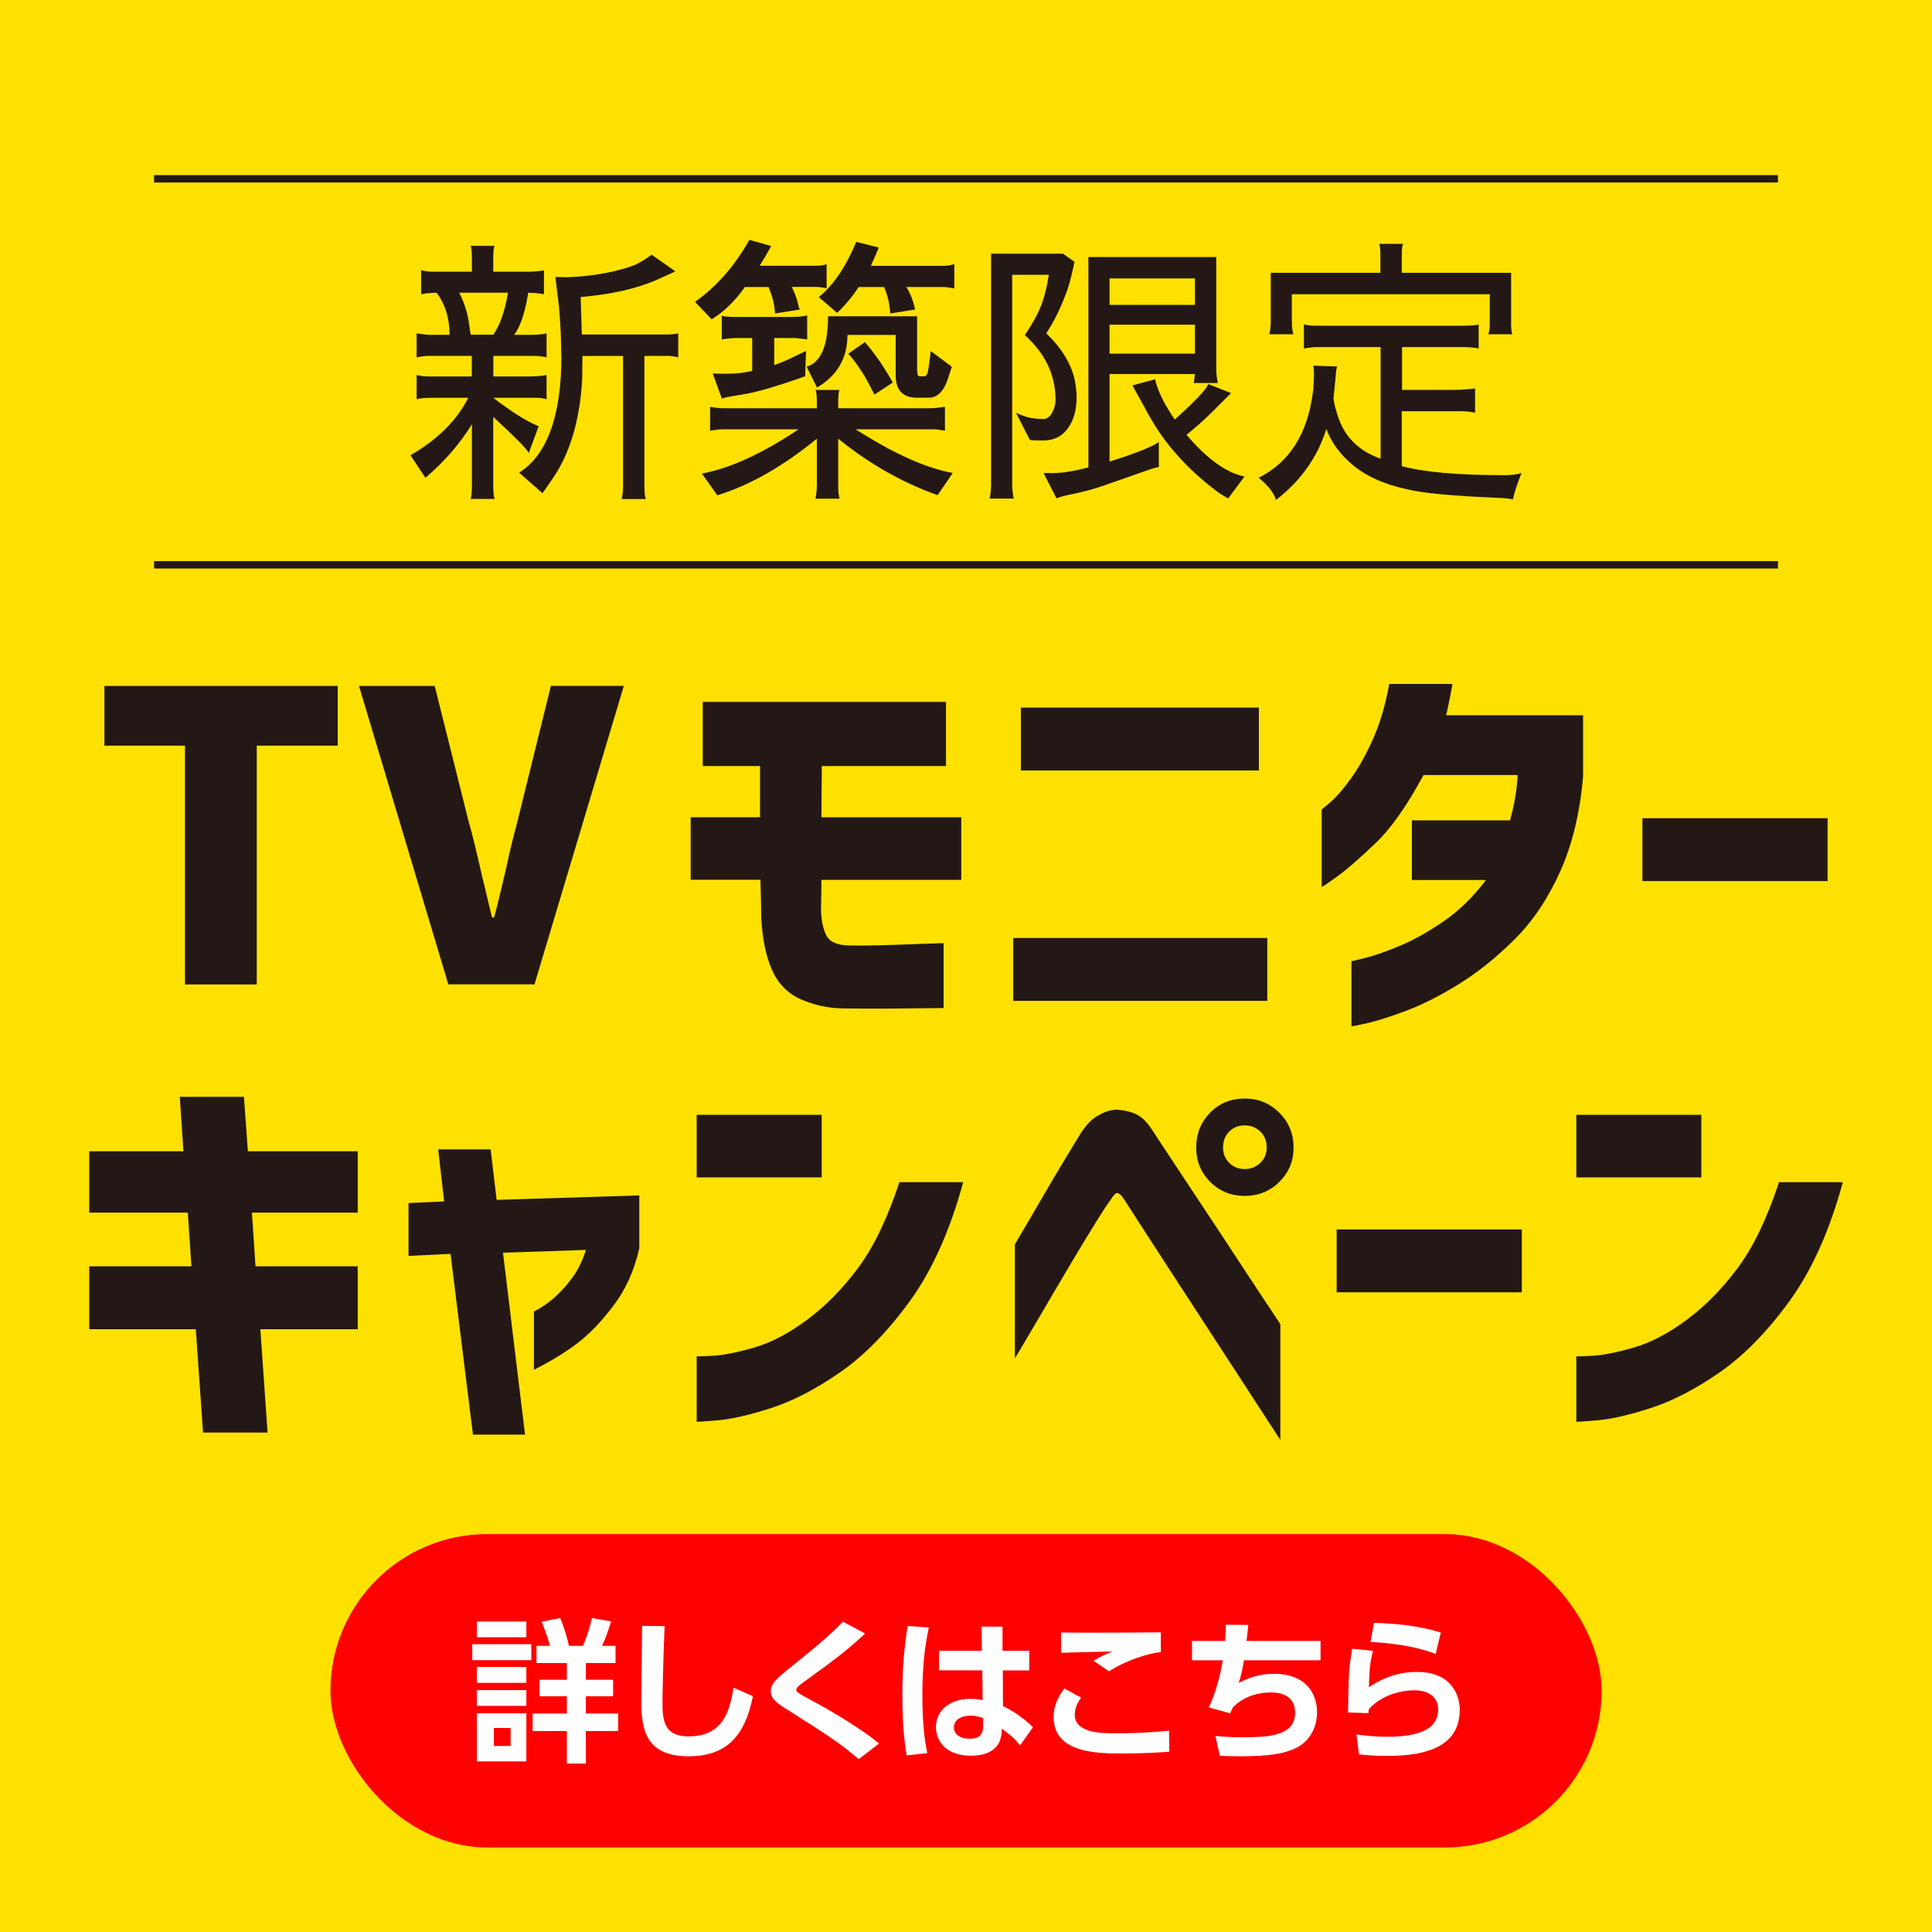 <?xml version="1.0" encoding="UTF-8"?><svg id="_レイヤー_2" xmlns="http://www.w3.org/2000/svg" width="200" height="200" viewBox="0 0 200 200"><defs><style>.cls-1{fill:#fff;}.cls-2{fill:#ffe100;}.cls-3{fill:#231815;}.cls-4{fill:red;}</style></defs><g id="_レイヤー_1-2"><g><rect class="cls-2" width="200" height="200"/><g><polygon class="cls-3" points="19.15 101.91 19.15 77.19 10.81 77.19 10.81 71.01 34.96 71.01 34.96 77.19 26.58 77.19 26.58 101.91 19.15 101.91"/><path class="cls-3" d="M37.16,71.01h7.84l3.53,14.1c.33,1.13,.79,2.99,1.37,5.56,.53,2.21,.87,3.65,1.04,4.31h.21c.19-.66,.62-2.41,1.28-5.23,.3-1.47,.68-3.01,1.12-4.65l3.48-14.1h7.55l-9.25,30.9h-8.92l-9.25-30.9Z"/><path class="cls-3" d="M78.68,79.3h-5.93v-6.64h25.18v6.64h-12.86l-.04,5.31h14.48v6.47h-14.48v.62c0,.39,0,.83-.02,1.33-.01,.5-.02,.91-.02,1.24,.05,1.16,.26,2.05,.6,2.65,.34,.61,1.11,.93,2.3,.95,1.19,.03,2.56,.01,4.11-.04,1.55-.06,2.88-.1,3.98-.14,1.11-.04,1.67-.06,1.7-.06v6.72s-.58,0-1.66,.02c-1.08,.01-2.46,.03-4.13,.04-1.67,.01-3.24,0-4.71-.02-1.47-.03-2.88-.34-4.25-.93-1.37-.6-2.37-1.61-3.01-3.05-.64-1.44-1.01-3.26-1.12-5.48,0-.41,0-.92-.02-1.51-.01-.59-.03-1.13-.04-1.6-.01-.47-.02-.72-.02-.75h-7.22v-6.47h7.18v-5.31Z"/><path class="cls-3" d="M104.89,97.1h26.3v6.51h-26.3v-6.51Zm.79-23.85h24.64v6.51h-24.64v-6.51Z"/><path class="cls-3" d="M143.85,70.8h6.51c-.14,.8-.28,1.53-.42,2.18-.14,.65-.22,1-.25,1.06h14.19v6.35c-.33,3.79-1.13,7.08-2.39,9.87-1.26,2.79-2.83,5.12-4.71,6.99-1.88,1.87-3.79,3.4-5.72,4.6-1.94,1.2-3.75,2.12-5.43,2.76-1.69,.64-3.06,1.07-4.11,1.31-1.05,.23-1.59,.34-1.62,.31v-6.72s.51-.12,1.45-.35c.94-.23,2.14-.66,3.59-1.26,1.45-.61,2.96-1.46,4.54-2.55,1.58-1.09,3.03-2.51,4.35-4.25h-7.67v-6.18h10.16c.44-1.6,.71-3.17,.79-4.69h-9.75c-1.71,3.18-3.37,5.54-4.98,7.07-1.61,1.54-2.92,2.68-3.94,3.42s-1.56,1.11-1.62,1.08v-8.01s.34-.25,.93-.77c.59-.51,1.29-1.31,2.07-2.39,.79-1.08,1.55-2.43,2.28-4.05,.73-1.62,1.31-3.55,1.72-5.79"/><rect class="cls-3" x="170.02" y="84.7" width="19.17" height="6.51"/></g><g><polygon class="cls-3" points="9.24 137.6 9.24 131.09 19.82 131.09 19.44 125.53 9.24 125.53 9.24 119.18 18.99 119.18 18.61 113.54 25.25 113.54 25.66 119.18 37.03 119.18 37.03 125.53 26.08 125.53 26.45 131.09 37.03 131.09 37.03 137.6 26.95 137.6 27.7 148.3 21.02 148.3 20.27 137.6 9.24 137.6"/><path class="cls-3" d="M46.65,129.8l-4.36,.21v-5.47l3.69-.17-.62-5.39h5.43l.62,5.23,14.77-.46v5.48c-.53,2.3-1.41,4.27-2.66,5.91-1.24,1.64-2.48,2.94-3.71,3.88-1.23,.94-2.74,1.87-4.54,2.78v-6.02c.88-.47,1.65-1.01,2.3-1.62,.65-.61,1.24-1.28,1.76-2.01,.53-.73,.97-1.65,1.33-2.76l-8.59,.29,2.28,18.83h-5.39l-2.32-18.71Z"/><path class="cls-3" d="M72.12,115.41h12.94v6.47h-12.94v-6.47Zm20.99,6.97h6.6c-1.38,5.06-3.24,9.18-5.56,12.36-2.32,3.18-4.73,5.63-7.24,7.36-2.5,1.73-4.88,2.95-7.11,3.67-2.24,.72-4.07,1.14-5.5,1.26-1.43,.12-2.15,.17-2.18,.14v-6.76s.59,0,1.7-.06c1.1-.07,2.52-.35,4.25-.85,1.73-.5,3.55-1.45,5.46-2.86,1.91-1.41,3.67-3.2,5.29-5.37,1.62-2.17,3.05-5.14,4.29-8.9"/><path class="cls-3" d="M105.06,140.63v-11.82c1.11-1.88,2.05-3.48,2.82-4.81,.77-1.33,1.53-2.61,2.28-3.86,.75-1.24,1.33-2.2,1.74-2.86,.53-.8,1.07-1.38,1.64-1.72,.57-.35,1.06-.55,1.47-.62,.41-.07,.62-.09,.62-.06,.83,.06,1.51,.22,2.05,.5,.54,.28,1.03,.75,1.47,1.41,.33,.5,.99,1.49,1.97,2.99,.98,1.49,2.12,3.21,3.4,5.14,1.29,1.94,2.53,3.82,3.73,5.66,1.2,1.84,2.64,4,4.29,6.49v11.99c-10.48-16.09-15.83-24.34-16.05-24.72-.28-.44-.49-.7-.64-.77-.15-.07-.23-.09-.23-.06,0-.03-.06,0-.17,.08-.11,.08-.3,.33-.58,.75-.25,.33-.74,1.09-1.47,2.26-.73,1.17-1.56,2.54-2.49,4.11-.93,1.56-2.14,3.62-3.63,6.16-1.49,2.54-2.24,3.8-2.24,3.77m20.24-25.47c.97-.97,2.16-1.45,3.57-1.45s2.6,.49,3.59,1.47c.98,.98,1.47,2.18,1.47,3.59s-.49,2.6-1.47,3.57-2.18,1.45-3.59,1.45-2.6-.48-3.57-1.45c-.97-.97-1.45-2.16-1.45-3.57s.48-2.61,1.45-3.61m5.85,3.61c0-.66-.22-1.21-.66-1.64-.44-.43-.98-.64-1.62-.64s-1.17,.21-1.6,.64c-.43,.43-.64,.98-.64,1.64s.21,1.17,.64,1.6c.43,.43,.96,.64,1.6,.64s1.17-.21,1.62-.64c.44-.43,.66-.96,.66-1.6"/><rect class="cls-3" x="138.37" y="127.27" width="19.17" height="6.51"/><path class="cls-3" d="M163.18,115.41h12.94v6.47h-12.94v-6.47Zm20.99,6.97h6.6c-1.38,5.06-3.24,9.18-5.56,12.36-2.32,3.18-4.73,5.63-7.24,7.36-2.5,1.73-4.88,2.95-7.11,3.67-2.24,.72-4.07,1.14-5.5,1.26-1.43,.12-2.15,.17-2.18,.14v-6.76s.59,0,1.7-.06c1.1-.07,2.52-.35,4.25-.85,1.73-.5,3.55-1.45,5.46-2.86,1.91-1.41,3.67-3.2,5.29-5.37,1.62-2.17,3.05-5.14,4.29-8.9"/></g><g><g><path class="cls-3" d="M55.76,44.12l-1.02,2.77c-.27-.49-1.5-1.73-3.68-3.73v7.15c0,.64,.05,1.09,.15,1.34h-2.51c.1-.16,.15-.6,.15-1.34v-6.39c-1.26,2.04-2.87,3.89-4.81,5.54l-1.55-2.33c2.84-1.65,4.83-3.64,5.98-5.95h-3.56c-.93,0-1.53,.05-1.78,.15v-2.51c.35,.1,.77,.15,1.25,.15h4.46v-2.13h-4.46c-.35,0-.77,.05-1.25,.15v-2.48c.62,.1,1.06,.15,1.31,.15h2.1c0-1.71-.45-3.16-1.34-4.35-.58,0-1.12,.05-1.6,.15v-2.48c.43,.1,.83,.15,1.19,.15h4.06v-1.34c0-.8-.05-1.24-.15-1.34h2.51c-.1,.1-.15,.54-.15,1.34v1.34h3.38c.76,0,1.38-.05,1.87-.15v2.48c-.49-.1-1.03-.15-1.63-.15-.33,2.08-.82,3.53-1.46,4.35h1.96c.45,0,.91-.05,1.4-.15v2.48c-.49-.1-.92-.15-1.31-.15h-4.2v2.13h3.59c.8,0,1.44-.05,1.92-.15v2.51c-.33-.1-.68-.15-1.05-.15h-4.46c1.88,1.46,3.45,2.44,4.7,2.95m-3.18-13.83h-5.05c.56,1.09,.91,2.25,1.05,3.47,.06,.43,.11,.72,.14,.88h2.34c.68-.97,1.19-2.42,1.52-4.35m5.51,6.45c0-1.59-.08-3.25-.23-4.96v-.03l-.38-3.09,1.28,.03c2.7-.12,5.03-.54,6.97-1.28,.57-.27,1.14-.62,1.72-1.05l2.45,1.72s-.64,.31-1.92,.88c-2.1,.91-4.73,1.51-7.88,1.78l.12,3.88h8.49c.66,0,1.16-.04,1.49-.12v2.48c-.43-.1-.8-.15-1.11-.15h-2.39v13.54c0,.6,.05,1.03,.15,1.28h-2.51c.1-.39,.15-.8,.15-1.22v-13.59h-4.2c-.02,.56-.03,1.36-.03,2.39-.25,4.32-1.29,7.78-3.12,10.39l-.99,1.43-2.42-2.13c2.92-1.85,4.38-5.9,4.38-12.16"/><path class="cls-3" d="M73.67,33.06l-1.72-1.81c2.23-1.58,4.11-3.72,5.63-6.42l2.25,.64c-.41,.76-.81,1.44-1.2,2.04h5.66c.74,0,1.17-.07,1.28-.2v2.54c-.35-.1-.77-.15-1.25-.15h-2.36c.23,.45,.43,.94,.58,1.49,.12,.51,.2,.79,.26,.85l-2.57,.41c-.04-.86-.26-1.77-.67-2.74h-2.45c-.99,1.42-2.14,2.54-3.44,3.35m13.1,12.34v4.7c0,.76,.05,1.26,.15,1.52h-2.51c.1-.43,.15-.92,.15-1.49v-4.72c-3.52,2.88-6.95,4.83-10.3,5.86l-1.6-2.25c2.9-.53,6.23-2.05,10.01-4.58h-7.82c-.35,0-.8,.05-1.34,.15v-2.48c.49,.1,.93,.15,1.34,.15h9.71v-.55c0-.8-.05-1.24-.15-1.34h2.51c-.1,.1-.15,.55-.15,1.37v.52h9.71c.21,0,.66-.05,1.34-.15v2.48c-.54-.1-.88-.15-1.02-.15h-8.23c3.97,2.53,7.32,4.04,10.06,4.52l-1.57,2.3c-3.7-1.32-7.13-3.28-10.3-5.86m-12.02-4.11l-.96-2.63c.14,.02,.67,.03,1.61,.03,.8,0,1.62-.1,2.48-.29v-3.41h-1.52c-.5,0-1.05,.05-1.63,.15v-2.45c.23,.08,.74,.12,1.52,.12h5.83c.45,0,.94-.05,1.49-.15v2.48c-.68-.1-1.13-.15-1.34-.15h-2.07v2.8c.41-.14,.84-.3,1.28-.5l2.01-.96-.09,2.62c-3,1.07-5.18,1.7-6.56,1.9-1.32,.2-2,.34-2.04,.44m23.78-3.33l-.35,1.08c-.43,1.42-1.11,2.13-2.04,2.13h-1.23c-1.46,0-2.19-.78-2.19-2.33v-4.17h-4.99c0,2.39-1.05,4.21-3.15,5.45l-1.08-2.16c1.48-.43,2.22-2.17,2.22-5.22h9.22v5.43c0,.18,0,.29,.03,.35,0,.14,0,.22,.03,.26,0,.04,.02,.08,.06,.12,.04,.04,.07,.06,.09,.06h.53c.1,0,.19-.08,.29-.23,.1-.16,.22-.95,.38-2.39l2.19,1.63Zm-11.87-5.57l-1.9-1.63c1.52-1.24,2.81-3.15,3.88-5.72l2.33,.58c-.16,.41-.43,1.04-.82,1.9h7.41c.57,0,.97-.07,1.23-.2v2.54c-.49-.1-.87-.15-1.14-.15h-3.82c.41,.66,.71,1.44,.9,2.33l-2.57,.41c-.06-.97-.27-1.89-.64-2.74h-2.63c-.68,1.03-1.43,1.93-2.25,2.69m5.78,7.2l-1.9,1.25c-.91-1.87-1.82-3.28-2.71-4.23l1.72-1.2c.97,1.09,1.93,2.48,2.89,4.17"/><path class="cls-3" d="M111.45,41.11c0,1.34-.31,2.43-.92,3.25-.61,.83-1.46,1.24-2.55,1.24-.64,0-1.1-.02-1.37-.06l-1.43-2.8c.7,.31,1.26,.5,1.69,.55,.39,.06,.79,.09,1.2,.09,.35-.04,.64-.27,.86-.68,.22-.42,.34-.85,.34-1.3,0-2.57-1.06-4.8-3.18-6.71,.84-1.24,1.41-2.31,1.74-3.19,.32-.89,.57-1.9,.74-3.05h-3.79v21.59c0,.51,.05,1.03,.15,1.57h-2.48c.1-.49,.15-1.01,.15-1.57V26.26h7.44l1.2,.85c-.2,.89-.37,1.63-.53,2.2-.16,.57-.44,1.34-.85,2.3-.41,.96-.92,1.93-1.55,2.9,1.69,1.63,2.69,3.34,3,5.1,.1,.68,.14,1.18,.14,1.49m3.41-2.39v9.07c1.28-.39,2.43-.79,3.44-1.2,.91-.37,1.47-.65,1.66-.85v2.62c-.18,0-.64,.14-1.4,.41l-4,1.4c-1.13,.41-2.32,.74-3.56,.99-.8,.16-1.34,.3-1.63,.44l-1.34-2.62h1.02c.89,0,2.1-.19,3.62-.58V26.61h13.24v11.61c0,.41,.05,.88,.15,1.43h-2.48l.12-.93h-8.84Zm0-7.15h8.84v-2.74h-8.84v2.74Zm0,5.05h8.84v-3h-8.84v3Zm7.96,8.4c2.12,2.49,4.12,3.93,6.01,4.32l-1.69,2.27c-.53-.29-.95-.56-1.28-.82-3.02-2.29-5.33-4.9-6.94-7.82l-1.69-3.06,2.34-.64c.27,1.19,.95,2.58,2.04,4.17,2.14-1.92,3.3-3.15,3.47-3.67l2.36,.93-1.87,1.87c-.84,.84-1.75,1.65-2.74,2.45"/><path class="cls-3" d="M145.11,42.57v5.69c2.33,.62,5.85,.93,10.56,.93,.86,0,1.47-.08,1.84-.23-.43,1.07-.73,1.98-.9,2.74-.31-.08-.85-.14-1.63-.17-4.65-.19-7.75-.49-9.31-.88-2.28-.49-4.1-1.28-5.48-2.39-1.38-1.11-2.34-2.39-2.89-3.85-.91,2.92-2.65,5.37-5.22,7.35-.16-.68-.75-1.45-1.78-2.3,3.17-1.6,5.04-4.52,5.6-8.78,.08-.49,.12-1.23,.12-2.25l-.06-.58,2.48,.09c-.08,.08-.15,.53-.2,1.34l-.2,1.92c.02,.39,.18,1.03,.47,1.93,.7,2.12,2.17,3.57,4.41,4.35v-11.55h-6.51c-.47,0-.94,.05-1.43,.15v-2.51c.25,.1,.74,.15,1.46,.15h14.85c.89,0,1.49-.04,1.78-.12v2.48c-.39-.1-.95-.15-1.69-.15h-6.24v4.43h5.31c.76,0,1.51-.05,2.25-.15v2.51c-.49-.1-.95-.15-1.4-.15h-6.15Zm-11.38-12.11v2.71c0,.6,.05,1.08,.15,1.43h-2.48c.1-.33,.15-.81,.15-1.43v-4.93h11.35v-1.72c0-.76-.05-1.19-.15-1.28h2.51c-.1,.1-.15,.54-.15,1.31v1.69h11.32v5.37c0,.43,.04,.76,.12,.99h-2.48c.1-.33,.15-.65,.15-.96v-3.18h-20.48Z"/></g><rect class="cls-3" x="15.95" y="18.13" width="168.1" height=".76"/><rect class="cls-3" x="15.95" y="58.09" width="168.1" height=".76"/></g><g><rect class="cls-4" x="34.21" y="158.81" width="131.59" height="32.44" rx="16.22" ry="16.22"/><g><path class="cls-1" d="M55,170.21v1.65h-6.11v-1.65h6.11Zm-.51-2.35v1.63h-5.12v-1.63h5.12Zm0,4.7v1.65h-5.12v-1.65h5.12Zm0,2.4v1.63h-5.12v-1.63h5.12Zm0,2.4v4.98h-5.12v-4.98h5.12Zm-1.63,1.52h-1.73v1.86h1.73v-1.86Zm5.82,3.68v-3.36h-3.54v-1.82h3.54v-1.78h-2.83v-1.71h2.83v-1.73h-3.14v-1.78h1.39c-.18-.7-.37-1.28-.86-2.5l1.92-.38c.46,1.09,.75,2.16,.91,2.88h1.44c.43-.96,.77-2.08,.94-2.88l1.98,.35c-.42,1.3-.46,1.46-.93,2.53h1.39v1.78h-3.07v1.73h2.82v1.71h-2.82v1.78h3.34v1.82h-3.34v3.36h-1.98Z"/><path class="cls-1" d="M68.8,168.35c-.16,3.54-.22,7.52-.22,7.9,0,1.84,.16,3.5,2.69,3.5,3.76,0,4.29-2.9,4.67-5.04l2,.88c-.82,4.18-2.8,6.22-6.65,6.22-4.4,0-4.9-2.72-4.9-5.66,0-1.23,.08-6.72,.08-7.84l2.34,.03Z"/><path class="cls-1" d="M88.89,182.1c-2.03-1.71-3.02-2.35-7.66-5.29-.99-.62-1.44-1.07-1.44-1.73,0-.77,.59-1.31,1.89-2.35,3.74-3.01,4.37-3.63,5.58-4.85l2.3,1.22c-1.92,1.82-3.6,3.02-6.27,4.96-.38,.27-.86,.62-.86,.86,0,.26,.21,.37,2.06,1.36,1.86,1.01,4.97,2.9,6.51,4.21l-2.11,1.62Z"/><path class="cls-1" d="M96.15,168.48c-.24,1.15-.67,3.28-.67,6.99,0,3.47,.35,5.21,.51,6.01l-2.13,.24c-.14-.85-.45-2.66-.45-6.22,0-2.46,.14-4.73,.56-7.18l2.18,.16Zm10.4,2.42v2.02h-2.74l.02,3.7c1.33,.61,2.56,1.62,3.1,2.19l-1.33,1.87c-.62-.77-1.09-1.14-1.89-1.73l-.02,.34c-.1,2.02-1.78,2.46-3.2,2.46-2.51,0-3.6-1.47-3.6-2.96,0-1.68,1.39-2.93,3.58-2.93,.59,0,.96,.08,1.25,.14l-.03-3.09h-4.48v-2.02h4.43l-.02-2.5h2.16v2.5h2.75Zm-4.78,6.97c-.29-.11-.66-.27-1.28-.27-.82,0-1.74,.32-1.74,1.22,0,.74,.64,1.17,1.63,1.17,1.22,0,1.39-.66,1.39-1.3v-.82Z"/><path class="cls-1" d="M111.93,175.73c-.59,.75-.67,1.41-.67,1.78,0,1.92,2.85,1.92,4.16,1.92,2.91,0,4.59-.18,5.6-.27l.03,2.18c-.77,.05-2.42,.18-4.81,.18-2.59,0-7.17,0-7.17-3.77,0-1.12,.4-1.97,1.1-2.96l1.76,.96Zm8.24-4.7c-1.49,.14-3.71,.93-5.37,1.98l-1.6-1.09c.8-.48,1.17-.64,1.97-.96-.85,.03-4.56,.1-5.33,.14v-2.1c2.64,.03,9.61,0,10.33-.02v2.03Z"/><path class="cls-1" d="M136.7,169.87v2h-7.93c-.18,1.1-.27,1.52-.54,2.34,1.06-.54,2.21-.94,3.65-.94,3.36,0,4.46,2.11,4.46,3.98,0,1.7-.88,3.04-2.08,3.65-1.28,.64-2.75,.91-5.98,.91-.96,0-1.42-.03-2-.05l-.46-2.05c.37,.03,1.26,.13,2.86,.13,2.77,0,5.39-.18,5.39-2.54,0-1.73-1.39-2.1-2.5-2.1-.99,0-2.69,.24-3.94,1.55-.18,.35-.21,.45-.27,.62l-2.22-.62c.62-1.3,1.14-3.06,1.44-4.88h-3.18v-2h3.42c.05-.59,.06-.94,.08-1.68l2.32,.02c-.06,.69-.08,.8-.18,1.66h7.66Z"/><path class="cls-1" d="M142.14,170.87c-.29,1.07-.38,1.84-.43,3.79,1.54-1.04,3.14-1.58,4.97-1.58,3.68,0,4.43,2.51,4.43,3.92,0,3.58-3.06,4.77-7.45,4.77-1.47,0-2.42-.1-2.98-.16l-.26-2.06c.74,.1,1.84,.24,3.18,.24,4.14,0,5.28-1.25,5.28-2.86,0-1.15-.9-1.95-2.45-1.95-1.84,0-3.74,.77-4.73,1.97-.02,.19-.03,.26-.05,.4l-2.1-.08c.05-3.74,.08-4.57,.42-6.59l2.16,.21Zm6.48,.35c-.45-.18-2.53-1.02-6.75-1.25l.37-1.98c3.26,.11,5.15,.48,6.91,1.01l-.53,2.22Z"/></g></g></g></g></svg>